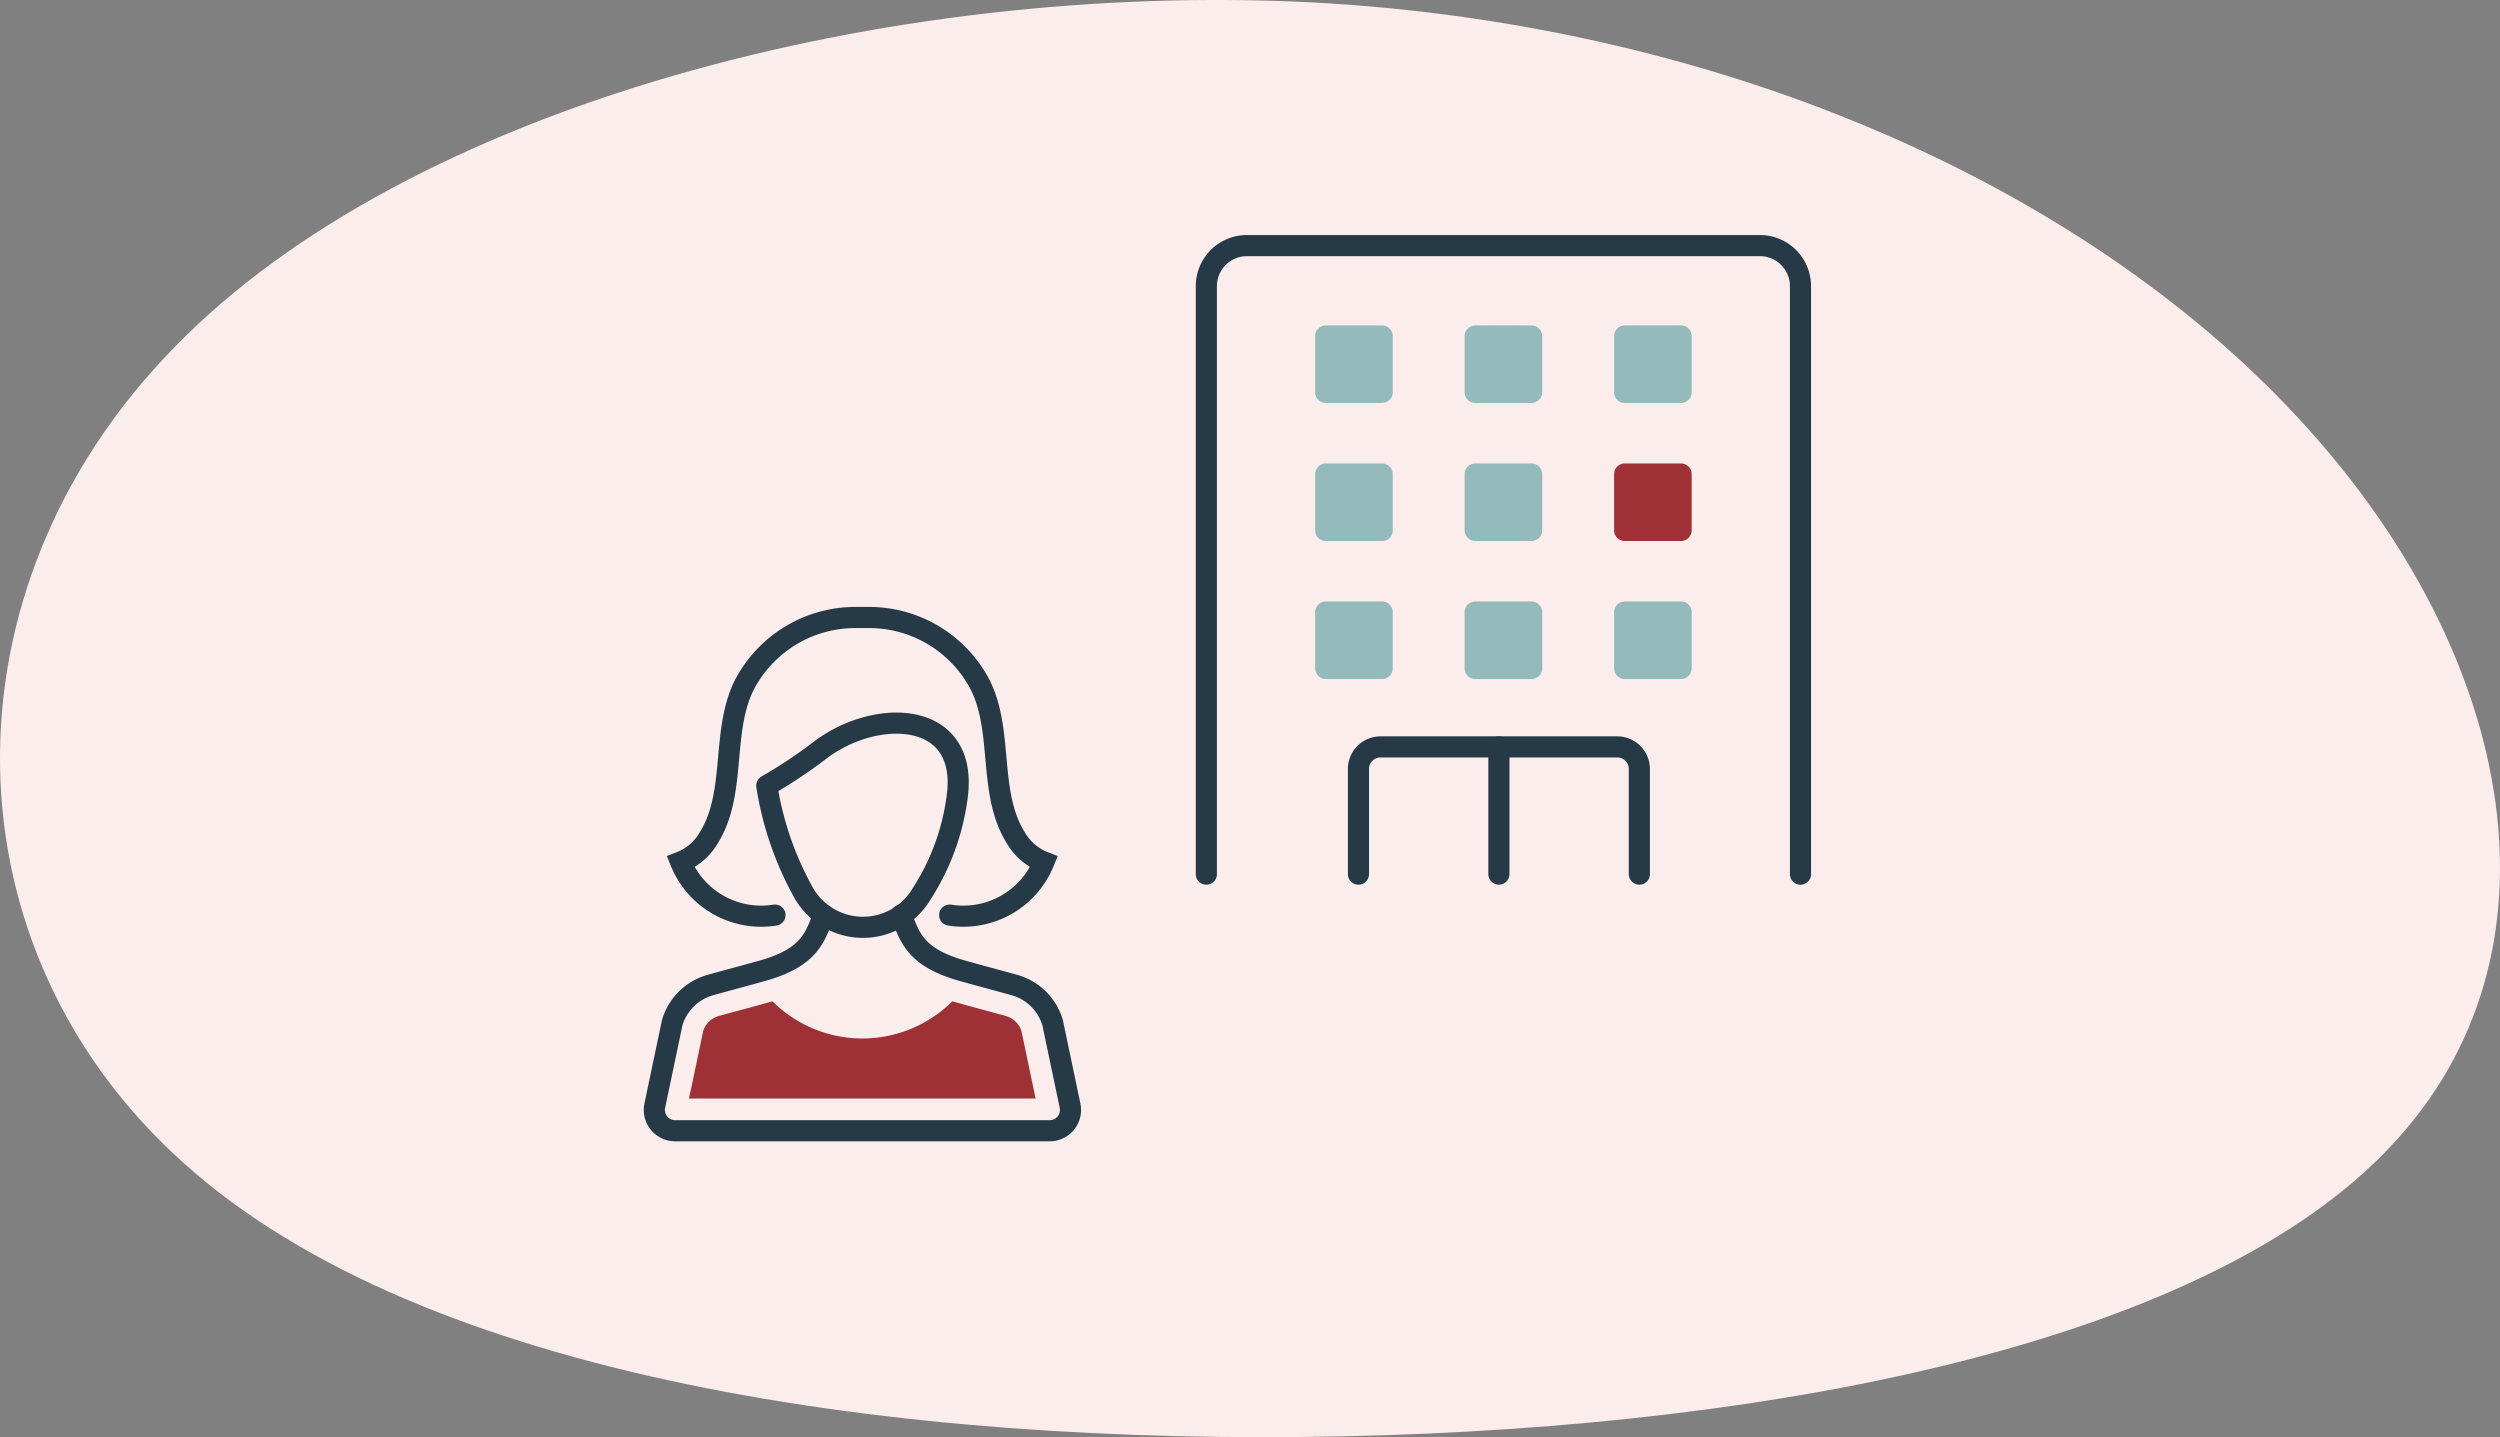 <svg xmlns="http://www.w3.org/2000/svg" width="236.697" height="136.07" viewBox="0 0 236.697 136.07">
  <rect x="0" y="0" width="236.697" height="136.07" fill="#808080" stroke="none"/>
  <g id="Group_1416" data-name="Group 1416" transform="translate(-452.65 -1559.175)">
    <path id="blob_5_" data-name="blob(5)" d="M142.249-25.316c19.929,21.977,25.209,49.979,8.006,68.163C133.221,61.032,93.364,69.4,51.122,70.291s-87.039-5.466-109.693-25.77C-81.4,24.217-82.077-9.809-59.593-32.79-37.28-55.771,8.028-67.485,48.056-65.477,87.913-63.357,122.32-47.4,142.249-25.316Z" transform="translate(528.73 1624.873)" fill="#faedec"/>
    <g id="Group_1163" data-name="Group 1163" transform="translate(566.865 1582.429)">
      <path id="Path_2381" data-name="Path 2381" d="M590.686,136.061V80.392a3.837,3.837,0,0,0-3.838-3.838H538.269a3.836,3.836,0,0,0-3.836,3.838v55.669" transform="translate(-534.433 -76.554)" fill="none" stroke="#263947" stroke-linecap="round" stroke-linejoin="round" stroke-width="2"/>
      <path id="Path_2382" data-name="Path 2382" d="M542.1,113.864v-9.958a2.085,2.085,0,0,1,2.085-2.085h22.422a2.085,2.085,0,0,1,2.085,2.085v9.958" transform="translate(-527.697 -54.357)" fill="none" stroke="#263947" stroke-linecap="round" stroke-linejoin="round" stroke-width="2"/>
      <line id="Line_884" data-name="Line 884" y2="12.043" transform="translate(27.699 47.464)" fill="none" stroke="#263947" stroke-linecap="round" stroke-linejoin="round" stroke-width="2"/>
      <path id="Path_2383" data-name="Path 2383" d="M546.249,87.92h-5.318a1.014,1.014,0,0,1-1.012-1.014V81.589a1.013,1.013,0,0,1,1.012-1.012h5.318a1.012,1.012,0,0,1,1.013,1.012V86.9a1.013,1.013,0,0,1-1.013,1.014" transform="translate(-529.614 -73.02)" fill="#95babc"/>
      <path id="Path_2384" data-name="Path 2384" d="M553.781,87.92h-5.316a1.015,1.015,0,0,1-1.014-1.014V81.589a1.013,1.013,0,0,1,1.014-1.012h5.316a1.012,1.012,0,0,1,1.013,1.012V86.9a1.013,1.013,0,0,1-1.013,1.014" transform="translate(-522.997 -73.02)" fill="#95babc"/>
      <path id="Path_2385" data-name="Path 2385" d="M561.314,87.92H556a1.015,1.015,0,0,1-1.014-1.014V81.589A1.013,1.013,0,0,1,556,80.577h5.316a1.013,1.013,0,0,1,1.014,1.012v5.316a1.015,1.015,0,0,1-1.014,1.014" transform="translate(-516.379 -73.02)" fill="#95babc"/>
      <path id="Path_2386" data-name="Path 2386" d="M546.249,94.877h-5.318a1.014,1.014,0,0,1-1.012-1.012V88.547a1.013,1.013,0,0,1,1.012-1.013h5.318a1.012,1.012,0,0,1,1.013,1.013v5.318a1.013,1.013,0,0,1-1.013,1.012" transform="translate(-529.614 -66.908)" fill="#95babc"/>
      <path id="Path_2387" data-name="Path 2387" d="M553.781,94.877h-5.316a1.015,1.015,0,0,1-1.014-1.012V88.547a1.013,1.013,0,0,1,1.014-1.013h5.316a1.012,1.012,0,0,1,1.013,1.013v5.318a1.013,1.013,0,0,1-1.013,1.012" transform="translate(-522.997 -66.908)" fill="#95babc"/>
      <path id="Path_2388" data-name="Path 2388" d="M561.314,94.877H556a1.015,1.015,0,0,1-1.014-1.012V88.547A1.013,1.013,0,0,1,556,87.534h5.316a1.013,1.013,0,0,1,1.014,1.013v5.318a1.015,1.015,0,0,1-1.014,1.012" transform="translate(-516.379 -66.908)" fill="#9e3036"/>
      <path id="Path_2389" data-name="Path 2389" d="M546.249,101.833h-5.318a1.013,1.013,0,0,1-1.012-1.014V95.5a1.013,1.013,0,0,1,1.012-1.012h5.318a1.012,1.012,0,0,1,1.013,1.012v5.316a1.012,1.012,0,0,1-1.013,1.014" transform="translate(-529.614 -60.797)" fill="#95babc"/>
      <path id="Path_2390" data-name="Path 2390" d="M553.781,101.833h-5.316a1.014,1.014,0,0,1-1.014-1.014V95.5a1.013,1.013,0,0,1,1.014-1.012h5.316a1.012,1.012,0,0,1,1.013,1.012v5.316a1.012,1.012,0,0,1-1.013,1.014" transform="translate(-522.997 -60.797)" fill="#95babc"/>
      <path id="Path_2391" data-name="Path 2391" d="M561.314,101.833H556a1.014,1.014,0,0,1-1.014-1.014V95.5A1.013,1.013,0,0,1,556,94.49h5.316A1.013,1.013,0,0,1,562.33,95.5v5.316a1.014,1.014,0,0,1-1.014,1.014" transform="translate(-516.379 -60.797)" fill="#95babc"/>
    </g>
    <path id="Path_1436" data-name="Path 1436" d="M1559.27,631.109a8.228,8.228,0,0,0,8.92-5.03,5.29,5.29,0,0,1-2.654-2.281c-2.8-4.445-.99-10.676-3.747-15.148l-.034-.053a11.85,11.85,0,0,0-10.095-5.665h-1.33a11.85,11.85,0,0,0-10.095,5.665l-.034.053c-2.757,4.472-.948,10.7-3.747,15.148a5.287,5.287,0,0,1-2.653,2.281,8.228,8.228,0,0,0,8.928,5.029" transform="translate(-1016.706 1014.707)" fill="none" stroke="#263947" stroke-linecap="round" stroke-miterlimit="10" stroke-width="2"/>
    <path id="Path_1437" data-name="Path 1437" d="M1548.29,620.345c-.822,1.971-1.207,3.966-5.751,5.254-1.653.468-3.32.9-4.978,1.367a5.243,5.243,0,0,0-3.619,3.568l-1.649,7.854a1.969,1.969,0,0,0,1.927,2.375h35.462a1.969,1.969,0,0,0,1.928-2.375l-1.649-7.854a5.245,5.245,0,0,0-3.619-3.568c-1.658-.463-3.325-.9-4.978-1.367-4.545-1.288-4.929-3.283-5.751-5.254" transform="translate(-1017.649 1025.471)" fill="none" stroke="#263947" stroke-linecap="round" stroke-miterlimit="10" stroke-width="2"/>
    <path id="Path_1438" data-name="Path 1438" d="M1538.82,615.029a30.513,30.513,0,0,0,3.537,10.228,6.459,6.459,0,0,0,11.138,0,22.222,22.222,0,0,0,3.357-9.2c1.079-8.173-7.629-8.405-12.91-4.438a46.9,46.9,0,0,1-5.123,3.414" transform="translate(-1013.573 1018.527)" fill="none" stroke="#263947" stroke-linecap="round" stroke-miterlimit="10" stroke-width="2"/>
    <path id="Path_1444" data-name="Path 1444" d="M1559.21,625.391l.061.019c.926.262,1.856.515,2.785.767l2.2.6a2.183,2.183,0,0,1,1.489,1.406l1.348,6.414h-32.816l1.348-6.414a2.183,2.183,0,0,1,1.488-1.406q1.1-.308,2.21-.6c.929-.252,1.856-.5,2.778-.765l.075-.023a12.056,12.056,0,0,0,17.029,0" transform="translate(-1016.392 1028.587)" fill="#9e3036"/>
  </g>
</svg>

